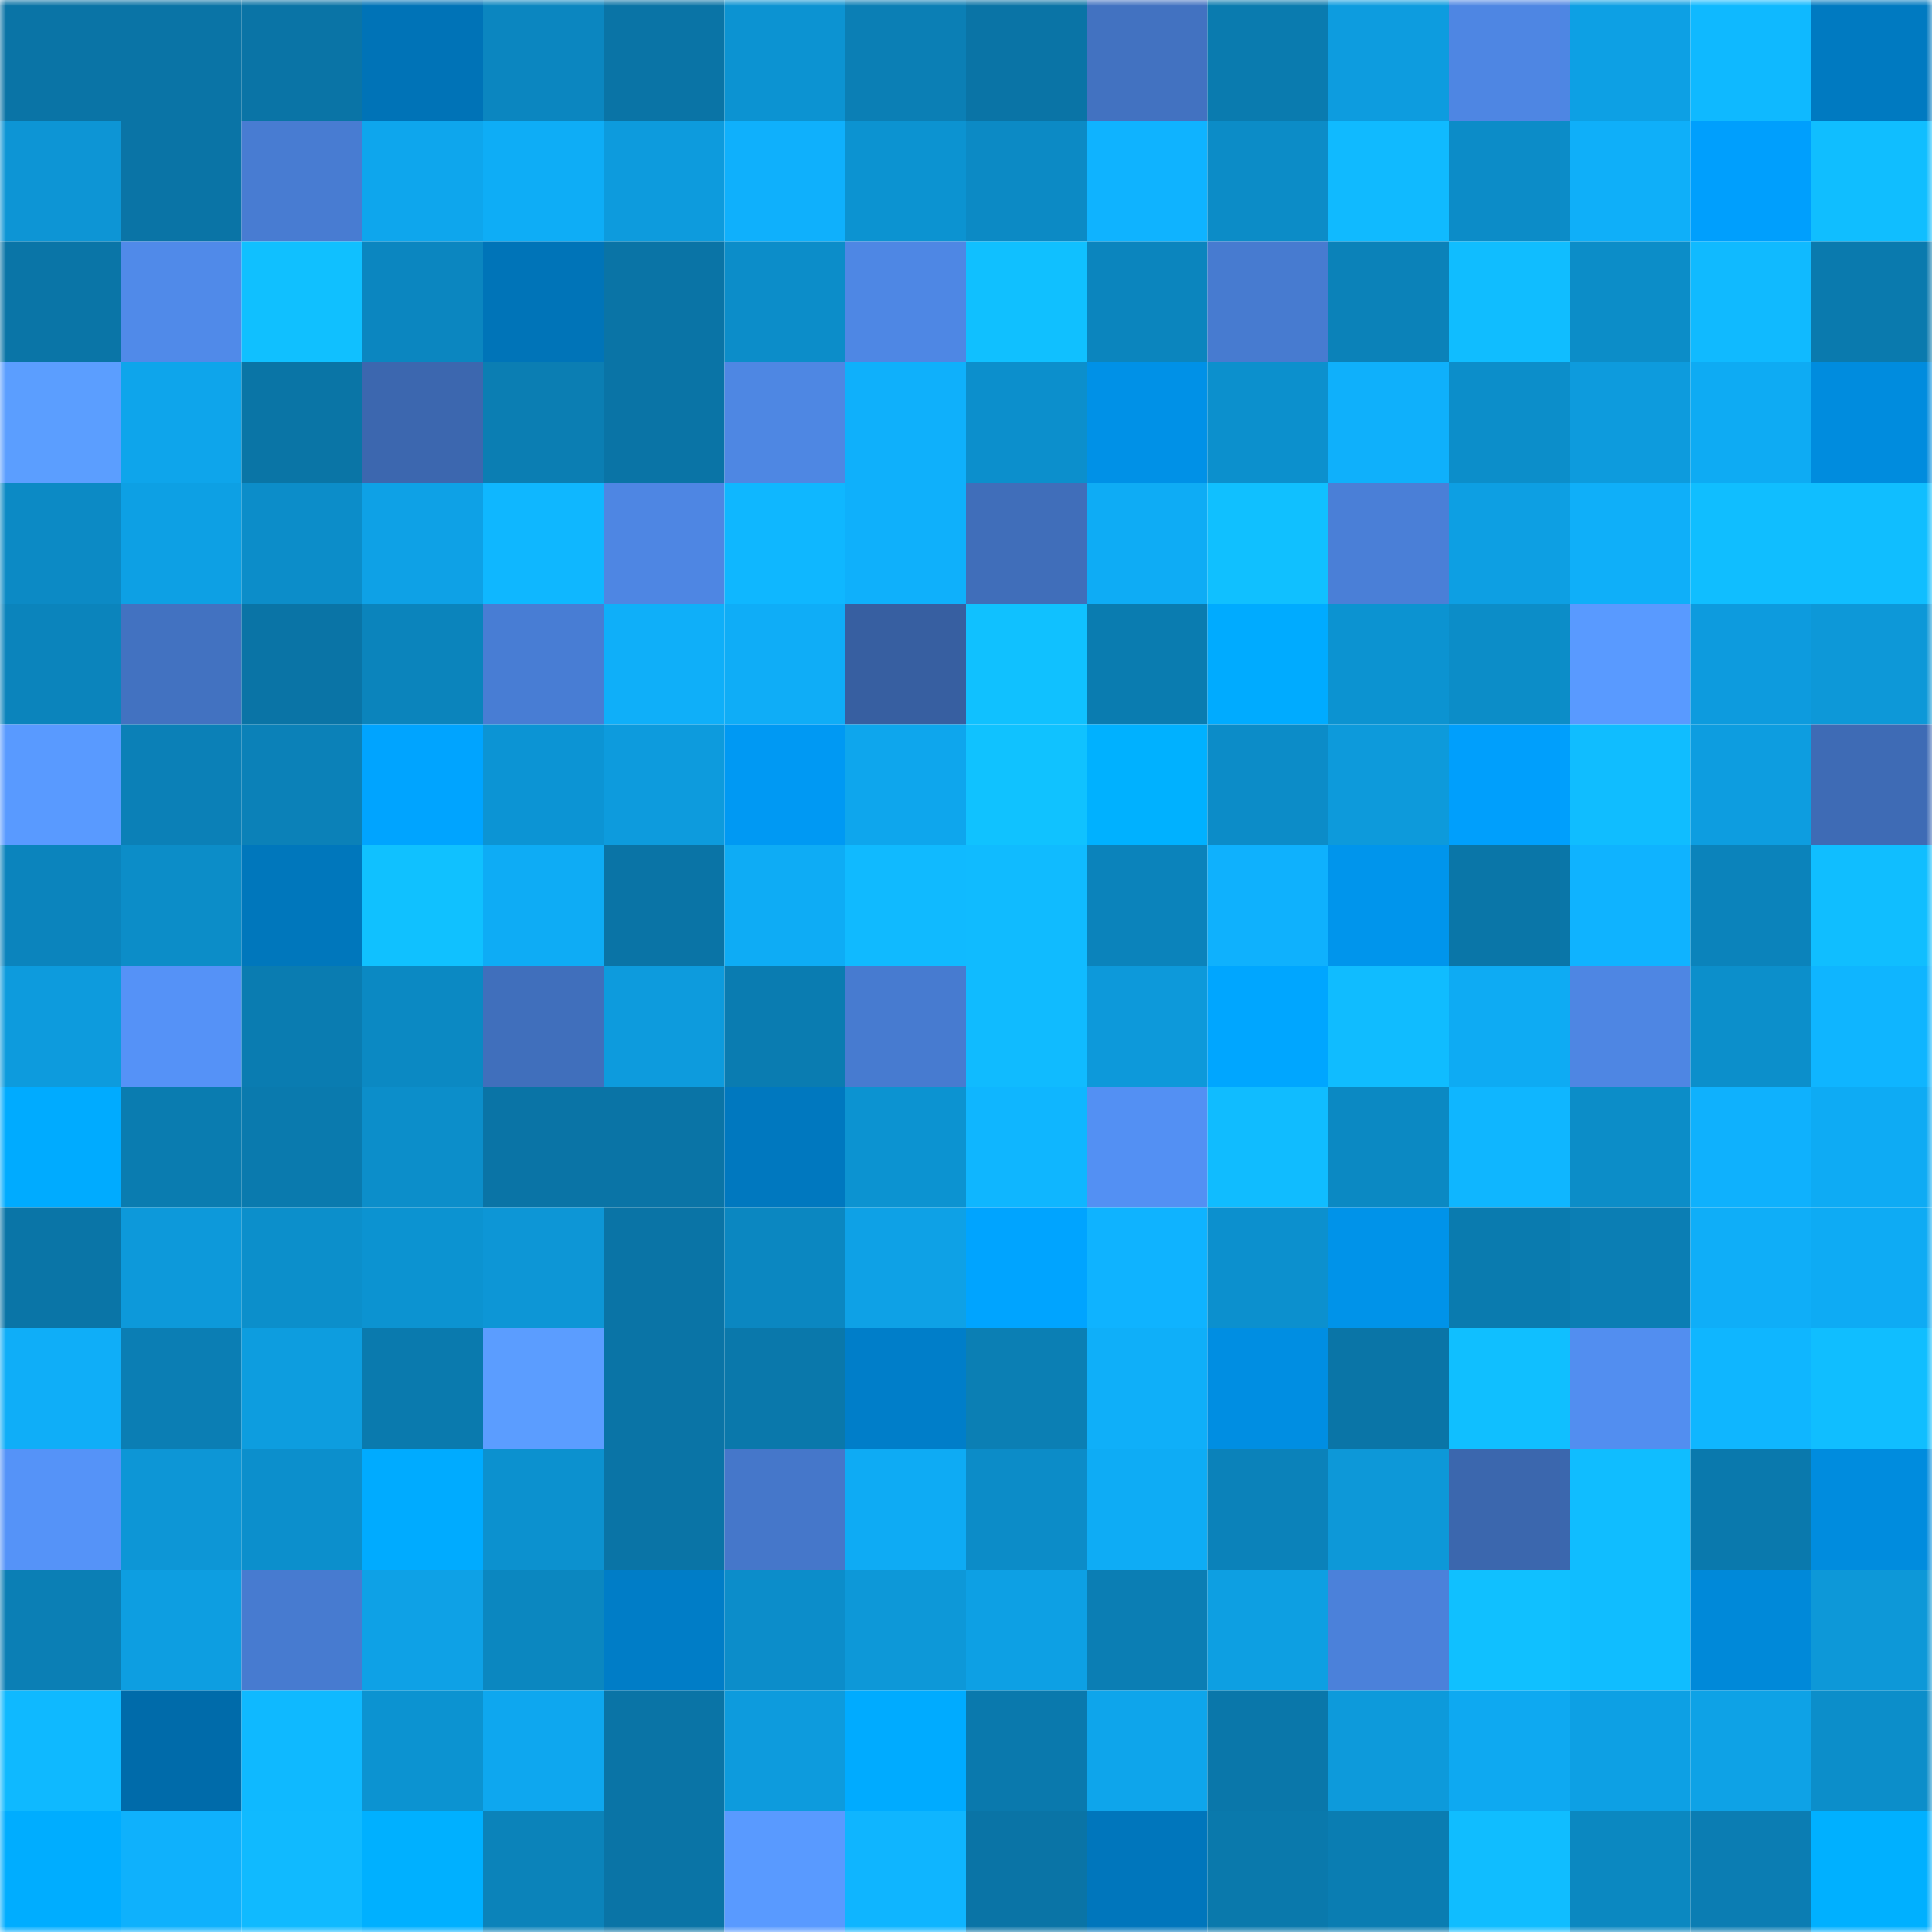 <svg viewBox="0 0 160 160" fill="none" role="img" xmlns="http://www.w3.org/2000/svg" width="240" height="240" name="ens%2Cdonutcute.eth"><mask id="1175137074" mask-type="alpha" maskUnits="userSpaceOnUse" x="0" y="0" width="160" height="160"><rect width="160" height="160" fill="#FFFFFF"></rect></mask><g mask="url(#1175137074)"><rect x="0" y="0" width="10" height="10" fill="#0a74a6"></rect><rect x="10" y="0" width="10" height="10" fill="#0a74a6"></rect><rect x="20" y="0" width="10" height="10" fill="#0a74a6"></rect><rect x="30" y="0" width="10" height="10" fill="#0073b7"></rect><rect x="40" y="0" width="10" height="10" fill="#0b86c0"></rect><rect x="50" y="0" width="10" height="10" fill="#0a74a6"></rect><rect x="60" y="0" width="10" height="10" fill="#0c93d2"></rect><rect x="70" y="0" width="10" height="10" fill="#0b7fb5"></rect><rect x="80" y="0" width="10" height="10" fill="#0a74a6"></rect><rect x="90" y="0" width="10" height="10" fill="#4272c1"></rect><rect x="100" y="0" width="10" height="10" fill="#0a7baf"></rect><rect x="110" y="0" width="10" height="10" fill="#0d9cdf"></rect><rect x="120" y="0" width="10" height="10" fill="#4e86e3"></rect><rect x="130" y="0" width="10" height="10" fill="#0da0e4"></rect><rect x="140" y="0" width="10" height="10" fill="#0fb9ff"></rect><rect x="150" y="0" width="10" height="10" fill="#007ac1"></rect><rect x="0" y="10" width="10" height="10" fill="#0d95d5"></rect><rect x="10" y="10" width="10" height="10" fill="#0a74a6"></rect><rect x="20" y="10" width="10" height="10" fill="#487cd2"></rect><rect x="30" y="10" width="10" height="10" fill="#0ea6ed"></rect><rect x="40" y="10" width="10" height="10" fill="#0eadf6"></rect><rect x="50" y="10" width="10" height="10" fill="#0d9bdd"></rect><rect x="60" y="10" width="10" height="10" fill="#0fb0fc"></rect><rect x="70" y="10" width="10" height="10" fill="#0c93d1"></rect><rect x="80" y="10" width="10" height="10" fill="#0c8ac5"></rect><rect x="90" y="10" width="10" height="10" fill="#0fb3ff"></rect><rect x="100" y="10" width="10" height="10" fill="#0c8cc7"></rect><rect x="110" y="10" width="10" height="10" fill="#10baff"></rect><rect x="120" y="10" width="10" height="10" fill="#0c8cc8"></rect><rect x="130" y="10" width="10" height="10" fill="#0faff9"></rect><rect x="140" y="10" width="10" height="10" fill="#009ffd"></rect><rect x="150" y="10" width="10" height="10" fill="#10beff"></rect><rect x="0" y="20" width="10" height="10" fill="#0a75a7"></rect><rect x="10" y="20" width="10" height="10" fill="#508ae9"></rect><rect x="20" y="20" width="10" height="10" fill="#10c0ff"></rect><rect x="30" y="20" width="10" height="10" fill="#0b86c0"></rect><rect x="40" y="20" width="10" height="10" fill="#0074b8"></rect><rect x="50" y="20" width="10" height="10" fill="#0a74a6"></rect><rect x="60" y="20" width="10" height="10" fill="#0c8dc9"></rect><rect x="70" y="20" width="10" height="10" fill="#4e87e4"></rect><rect x="80" y="20" width="10" height="10" fill="#10c0ff"></rect><rect x="90" y="20" width="10" height="10" fill="#0b85be"></rect><rect x="100" y="20" width="10" height="10" fill="#477bd0"></rect><rect x="110" y="20" width="10" height="10" fill="#0b82b9"></rect><rect x="120" y="20" width="10" height="10" fill="#10bdff"></rect><rect x="130" y="20" width="10" height="10" fill="#0c8dc8"></rect><rect x="140" y="20" width="10" height="10" fill="#10baff"></rect><rect x="150" y="20" width="10" height="10" fill="#0a7aae"></rect><rect x="0" y="30" width="10" height="10" fill="#5b9eff"></rect><rect x="10" y="30" width="10" height="10" fill="#0ea5eb"></rect><rect x="20" y="30" width="10" height="10" fill="#0a75a6"></rect><rect x="30" y="30" width="10" height="10" fill="#3c67af"></rect><rect x="40" y="30" width="10" height="10" fill="#0b7eb3"></rect><rect x="50" y="30" width="10" height="10" fill="#0a74a6"></rect><rect x="60" y="30" width="10" height="10" fill="#4e87e3"></rect><rect x="70" y="30" width="10" height="10" fill="#0fb0fb"></rect><rect x="80" y="30" width="10" height="10" fill="#0c8fcc"></rect><rect x="90" y="30" width="10" height="10" fill="#0091e7"></rect><rect x="100" y="30" width="10" height="10" fill="#0c90cd"></rect><rect x="110" y="30" width="10" height="10" fill="#0fb0fb"></rect><rect x="120" y="30" width="10" height="10" fill="#0c8eca"></rect><rect x="130" y="30" width="10" height="10" fill="#0d9bdd"></rect><rect x="140" y="30" width="10" height="10" fill="#0eabf3"></rect><rect x="150" y="30" width="10" height="10" fill="#008cde"></rect><rect x="0" y="40" width="10" height="10" fill="#0c8ac5"></rect><rect x="10" y="40" width="10" height="10" fill="#0da0e4"></rect><rect x="20" y="40" width="10" height="10" fill="#0c8dc9"></rect><rect x="30" y="40" width="10" height="10" fill="#0ea1e6"></rect><rect x="40" y="40" width="10" height="10" fill="#0fb7ff"></rect><rect x="50" y="40" width="10" height="10" fill="#4e86e3"></rect><rect x="60" y="40" width="10" height="10" fill="#0fb7ff"></rect><rect x="70" y="40" width="10" height="10" fill="#0fb0fb"></rect><rect x="80" y="40" width="10" height="10" fill="#406eba"></rect><rect x="90" y="40" width="10" height="10" fill="#0eacf5"></rect><rect x="100" y="40" width="10" height="10" fill="#10c0ff"></rect><rect x="110" y="40" width="10" height="10" fill="#4a7fd7"></rect><rect x="120" y="40" width="10" height="10" fill="#0d9fe3"></rect><rect x="130" y="40" width="10" height="10" fill="#0faff9"></rect><rect x="140" y="40" width="10" height="10" fill="#10beff"></rect><rect x="150" y="40" width="10" height="10" fill="#10beff"></rect><rect x="0" y="50" width="10" height="10" fill="#0b84bc"></rect><rect x="10" y="50" width="10" height="10" fill="#4272c1"></rect><rect x="20" y="50" width="10" height="10" fill="#0a74a6"></rect><rect x="30" y="50" width="10" height="10" fill="#0b84bc"></rect><rect x="40" y="50" width="10" height="10" fill="#487dd4"></rect><rect x="50" y="50" width="10" height="10" fill="#0faff9"></rect><rect x="60" y="50" width="10" height="10" fill="#0fadf7"></rect><rect x="70" y="50" width="10" height="10" fill="#375fa1"></rect><rect x="80" y="50" width="10" height="10" fill="#10c1ff"></rect><rect x="90" y="50" width="10" height="10" fill="#0a7cb0"></rect><rect x="100" y="50" width="10" height="10" fill="#00abff"></rect><rect x="110" y="50" width="10" height="10" fill="#0c93d1"></rect><rect x="120" y="50" width="10" height="10" fill="#0c8dc8"></rect><rect x="130" y="50" width="10" height="10" fill="#599aff"></rect><rect x="140" y="50" width="10" height="10" fill="#0d9bde"></rect><rect x="150" y="50" width="10" height="10" fill="#0d98d8"></rect><rect x="0" y="60" width="10" height="10" fill="#599aff"></rect><rect x="10" y="60" width="10" height="10" fill="#0b80b7"></rect><rect x="20" y="60" width="10" height="10" fill="#0b81b8"></rect><rect x="30" y="60" width="10" height="10" fill="#00a4ff"></rect><rect x="40" y="60" width="10" height="10" fill="#0c94d4"></rect><rect x="50" y="60" width="10" height="10" fill="#0d9bdd"></rect><rect x="60" y="60" width="10" height="10" fill="#0099f3"></rect><rect x="70" y="60" width="10" height="10" fill="#0ea6ed"></rect><rect x="80" y="60" width="10" height="10" fill="#10c2ff"></rect><rect x="90" y="60" width="10" height="10" fill="#00b1ff"></rect><rect x="100" y="60" width="10" height="10" fill="#0c8cc8"></rect><rect x="110" y="60" width="10" height="10" fill="#0d9adb"></rect><rect x="120" y="60" width="10" height="10" fill="#009ffc"></rect><rect x="130" y="60" width="10" height="10" fill="#10bdff"></rect><rect x="140" y="60" width="10" height="10" fill="#0d9de0"></rect><rect x="150" y="60" width="10" height="10" fill="#3e6bb5"></rect><rect x="0" y="70" width="10" height="10" fill="#0b84bd"></rect><rect x="10" y="70" width="10" height="10" fill="#0c8dc8"></rect><rect x="20" y="70" width="10" height="10" fill="#0077bc"></rect><rect x="30" y="70" width="10" height="10" fill="#10c1ff"></rect><rect x="40" y="70" width="10" height="10" fill="#0eacf5"></rect><rect x="50" y="70" width="10" height="10" fill="#0a74a6"></rect><rect x="60" y="70" width="10" height="10" fill="#0eacf5"></rect><rect x="70" y="70" width="10" height="10" fill="#10baff"></rect><rect x="80" y="70" width="10" height="10" fill="#10bbff"></rect><rect x="90" y="70" width="10" height="10" fill="#0b83bb"></rect><rect x="100" y="70" width="10" height="10" fill="#0fb1fd"></rect><rect x="110" y="70" width="10" height="10" fill="#0095ec"></rect><rect x="120" y="70" width="10" height="10" fill="#0a76a8"></rect><rect x="130" y="70" width="10" height="10" fill="#0fb3ff"></rect><rect x="140" y="70" width="10" height="10" fill="#0b83bb"></rect><rect x="150" y="70" width="10" height="10" fill="#10beff"></rect><rect x="0" y="80" width="10" height="10" fill="#0d9bdd"></rect><rect x="10" y="80" width="10" height="10" fill="#5592f7"></rect><rect x="20" y="80" width="10" height="10" fill="#0a7cb1"></rect><rect x="30" y="80" width="10" height="10" fill="#0b89c3"></rect><rect x="40" y="80" width="10" height="10" fill="#406fbc"></rect><rect x="50" y="80" width="10" height="10" fill="#0d9bdd"></rect><rect x="60" y="80" width="10" height="10" fill="#0a7cb1"></rect><rect x="70" y="80" width="10" height="10" fill="#477bd0"></rect><rect x="80" y="80" width="10" height="10" fill="#10bbff"></rect><rect x="90" y="80" width="10" height="10" fill="#0d99da"></rect><rect x="100" y="80" width="10" height="10" fill="#00a6ff"></rect><rect x="110" y="80" width="10" height="10" fill="#10bcff"></rect><rect x="120" y="80" width="10" height="10" fill="#0eabf3"></rect><rect x="130" y="80" width="10" height="10" fill="#4e86e3"></rect><rect x="140" y="80" width="10" height="10" fill="#0c8fcb"></rect><rect x="150" y="80" width="10" height="10" fill="#0fb5ff"></rect><rect x="0" y="90" width="10" height="10" fill="#00abff"></rect><rect x="10" y="90" width="10" height="10" fill="#0a7cb0"></rect><rect x="20" y="90" width="10" height="10" fill="#0a7aae"></rect><rect x="30" y="90" width="10" height="10" fill="#0c8eca"></rect><rect x="40" y="90" width="10" height="10" fill="#0a74a6"></rect><rect x="50" y="90" width="10" height="10" fill="#0a74a6"></rect><rect x="60" y="90" width="10" height="10" fill="#0078bf"></rect><rect x="70" y="90" width="10" height="10" fill="#0c93d1"></rect><rect x="80" y="90" width="10" height="10" fill="#0fb6ff"></rect><rect x="90" y="90" width="10" height="10" fill="#5390f3"></rect><rect x="100" y="90" width="10" height="10" fill="#10bcff"></rect><rect x="110" y="90" width="10" height="10" fill="#0b89c3"></rect><rect x="120" y="90" width="10" height="10" fill="#0fb6ff"></rect><rect x="130" y="90" width="10" height="10" fill="#0c8dc8"></rect><rect x="140" y="90" width="10" height="10" fill="#0fb1fd"></rect><rect x="150" y="90" width="10" height="10" fill="#0eabf4"></rect><rect x="0" y="100" width="10" height="10" fill="#0a75a7"></rect><rect x="10" y="100" width="10" height="10" fill="#0d99da"></rect><rect x="20" y="100" width="10" height="10" fill="#0c8fcb"></rect><rect x="30" y="100" width="10" height="10" fill="#0c93d1"></rect><rect x="40" y="100" width="10" height="10" fill="#0d96d6"></rect><rect x="50" y="100" width="10" height="10" fill="#0a74a6"></rect><rect x="60" y="100" width="10" height="10" fill="#0b87c1"></rect><rect x="70" y="100" width="10" height="10" fill="#0ea1e6"></rect><rect x="80" y="100" width="10" height="10" fill="#00a4ff"></rect><rect x="90" y="100" width="10" height="10" fill="#0fb3ff"></rect><rect x="100" y="100" width="10" height="10" fill="#0c90ce"></rect><rect x="110" y="100" width="10" height="10" fill="#0093e9"></rect><rect x="120" y="100" width="10" height="10" fill="#0a7baf"></rect><rect x="130" y="100" width="10" height="10" fill="#0b7eb4"></rect><rect x="140" y="100" width="10" height="10" fill="#0faef8"></rect><rect x="150" y="100" width="10" height="10" fill="#0eabf4"></rect><rect x="0" y="110" width="10" height="10" fill="#0faef8"></rect><rect x="10" y="110" width="10" height="10" fill="#0b7eb4"></rect><rect x="20" y="110" width="10" height="10" fill="#0d9ddf"></rect><rect x="30" y="110" width="10" height="10" fill="#0a7aae"></rect><rect x="40" y="110" width="10" height="10" fill="#5b9dff"></rect><rect x="50" y="110" width="10" height="10" fill="#0a74a6"></rect><rect x="60" y="110" width="10" height="10" fill="#0a78ab"></rect><rect x="70" y="110" width="10" height="10" fill="#007ec9"></rect><rect x="80" y="110" width="10" height="10" fill="#0b7fb4"></rect><rect x="90" y="110" width="10" height="10" fill="#0faff9"></rect><rect x="100" y="110" width="10" height="10" fill="#008ee2"></rect><rect x="110" y="110" width="10" height="10" fill="#0a75a7"></rect><rect x="120" y="110" width="10" height="10" fill="#10bfff"></rect><rect x="130" y="110" width="10" height="10" fill="#528ef0"></rect><rect x="140" y="110" width="10" height="10" fill="#0fb6ff"></rect><rect x="150" y="110" width="10" height="10" fill="#10beff"></rect><rect x="0" y="120" width="10" height="10" fill="#5593f8"></rect><rect x="10" y="120" width="10" height="10" fill="#0d96d6"></rect><rect x="20" y="120" width="10" height="10" fill="#0c8fcc"></rect><rect x="30" y="120" width="10" height="10" fill="#00abff"></rect><rect x="40" y="120" width="10" height="10" fill="#0c91cf"></rect><rect x="50" y="120" width="10" height="10" fill="#0a74a6"></rect><rect x="60" y="120" width="10" height="10" fill="#4577ca"></rect><rect x="70" y="120" width="10" height="10" fill="#0eabf4"></rect><rect x="80" y="120" width="10" height="10" fill="#0c8cc8"></rect><rect x="90" y="120" width="10" height="10" fill="#0eacf5"></rect><rect x="100" y="120" width="10" height="10" fill="#0b82ba"></rect><rect x="110" y="120" width="10" height="10" fill="#0d98d8"></rect><rect x="120" y="120" width="10" height="10" fill="#3b67ae"></rect><rect x="130" y="120" width="10" height="10" fill="#10bdff"></rect><rect x="140" y="120" width="10" height="10" fill="#0a79ad"></rect><rect x="150" y="120" width="10" height="10" fill="#008cde"></rect><rect x="0" y="130" width="10" height="10" fill="#0b7fb5"></rect><rect x="10" y="130" width="10" height="10" fill="#0d9ee1"></rect><rect x="20" y="130" width="10" height="10" fill="#477bd0"></rect><rect x="30" y="130" width="10" height="10" fill="#0ea1e6"></rect><rect x="40" y="130" width="10" height="10" fill="#0b87c0"></rect><rect x="50" y="130" width="10" height="10" fill="#007dc7"></rect><rect x="60" y="130" width="10" height="10" fill="#0c8dca"></rect><rect x="70" y="130" width="10" height="10" fill="#0d98d8"></rect><rect x="80" y="130" width="10" height="10" fill="#0da0e4"></rect><rect x="90" y="130" width="10" height="10" fill="#0b7eb4"></rect><rect x="100" y="130" width="10" height="10" fill="#0d9fe2"></rect><rect x="110" y="130" width="10" height="10" fill="#4b81da"></rect><rect x="120" y="130" width="10" height="10" fill="#10c0ff"></rect><rect x="130" y="130" width="10" height="10" fill="#10bdff"></rect><rect x="140" y="130" width="10" height="10" fill="#0089d9"></rect><rect x="150" y="130" width="10" height="10" fill="#0d98d8"></rect><rect x="0" y="140" width="10" height="10" fill="#0fb9ff"></rect><rect x="10" y="140" width="10" height="10" fill="#006baa"></rect><rect x="20" y="140" width="10" height="10" fill="#0fb9ff"></rect><rect x="30" y="140" width="10" height="10" fill="#0c93d1"></rect><rect x="40" y="140" width="10" height="10" fill="#0ea7ef"></rect><rect x="50" y="140" width="10" height="10" fill="#0a74a6"></rect><rect x="60" y="140" width="10" height="10" fill="#0d9bdd"></rect><rect x="70" y="140" width="10" height="10" fill="#00abff"></rect><rect x="80" y="140" width="10" height="10" fill="#0a79ad"></rect><rect x="90" y="140" width="10" height="10" fill="#0ea5eb"></rect><rect x="100" y="140" width="10" height="10" fill="#0a77aa"></rect><rect x="110" y="140" width="10" height="10" fill="#0d9adb"></rect><rect x="120" y="140" width="10" height="10" fill="#0ea9f1"></rect><rect x="130" y="140" width="10" height="10" fill="#0da0e4"></rect><rect x="140" y="140" width="10" height="10" fill="#0ea2e6"></rect><rect x="150" y="140" width="10" height="10" fill="#0c8eca"></rect><rect x="0" y="150" width="10" height="10" fill="#00adff"></rect><rect x="10" y="150" width="10" height="10" fill="#0fb1fc"></rect><rect x="20" y="150" width="10" height="10" fill="#10baff"></rect><rect x="30" y="150" width="10" height="10" fill="#00b0ff"></rect><rect x="40" y="150" width="10" height="10" fill="#0b83ba"></rect><rect x="50" y="150" width="10" height="10" fill="#0a74a6"></rect><rect x="60" y="150" width="10" height="10" fill="#599aff"></rect><rect x="70" y="150" width="10" height="10" fill="#0fb5ff"></rect><rect x="80" y="150" width="10" height="10" fill="#0a74a6"></rect><rect x="90" y="150" width="10" height="10" fill="#0076bc"></rect><rect x="100" y="150" width="10" height="10" fill="#0a79ac"></rect><rect x="110" y="150" width="10" height="10" fill="#0a7db2"></rect><rect x="120" y="150" width="10" height="10" fill="#10bdff"></rect><rect x="130" y="150" width="10" height="10" fill="#0b88c1"></rect><rect x="140" y="150" width="10" height="10" fill="#0b7db3"></rect><rect x="150" y="150" width="10" height="10" fill="#00b0ff"></rect></g></svg>